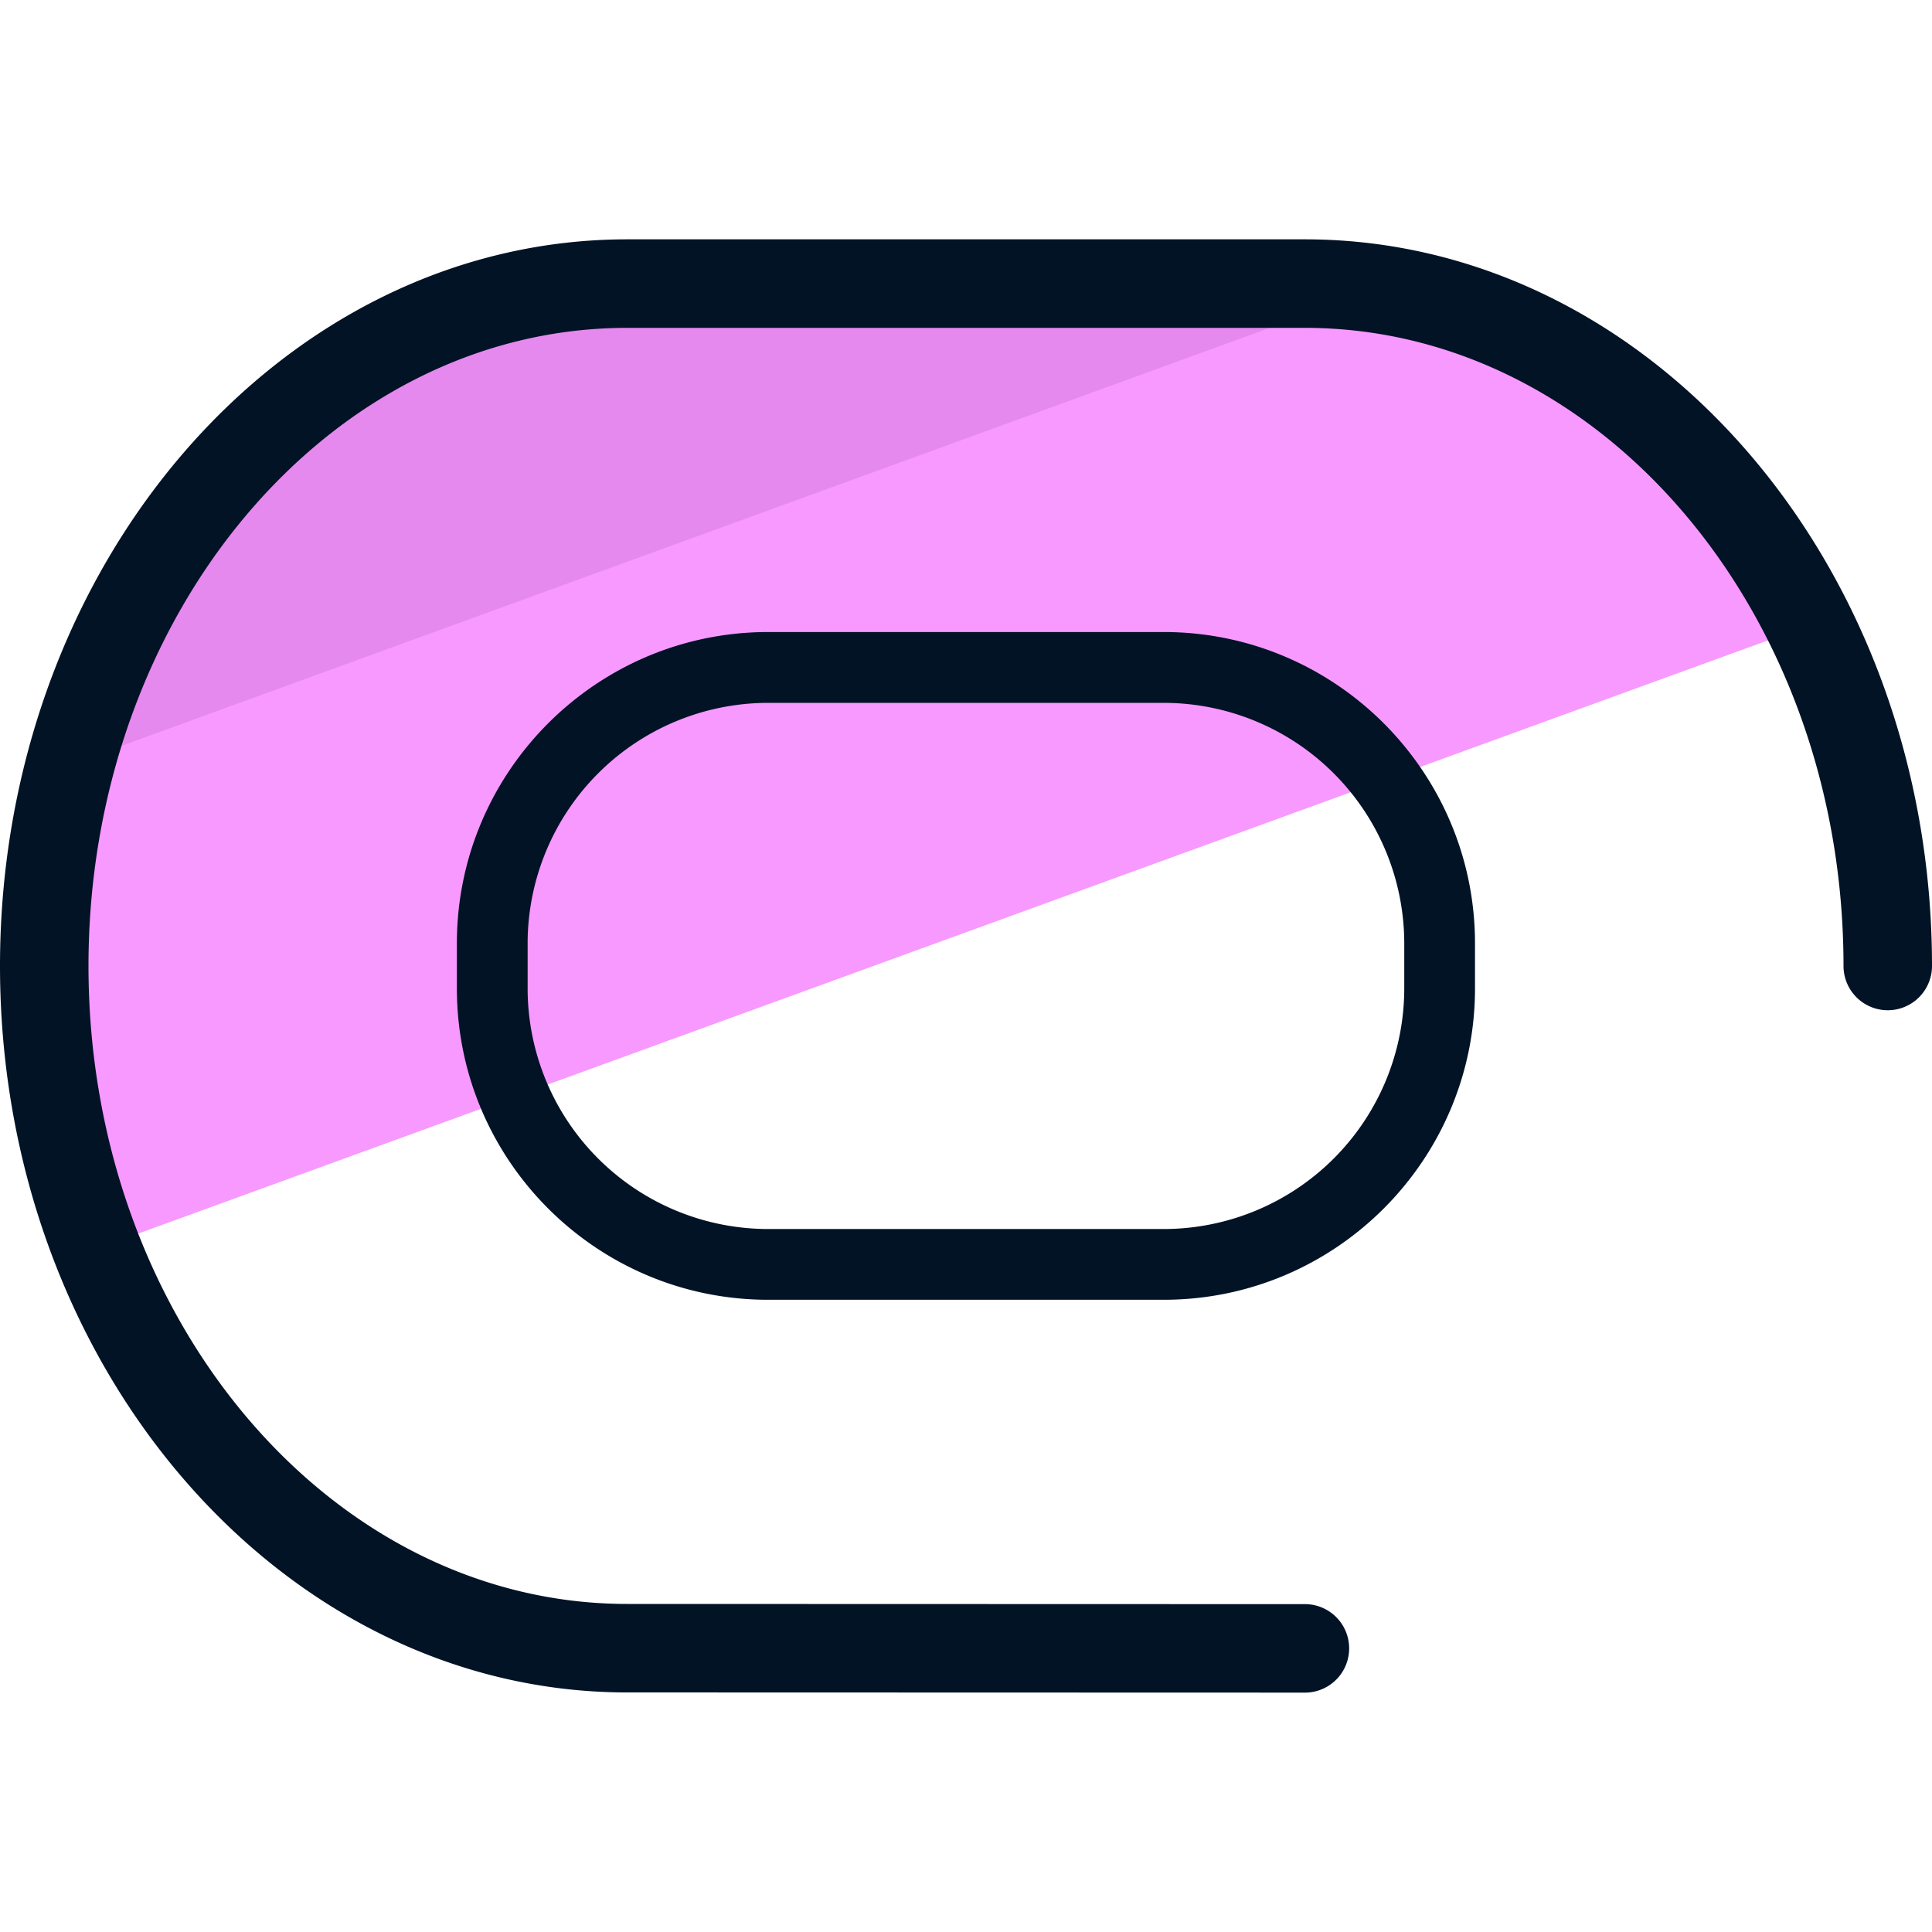 <svg xmlns="http://www.w3.org/2000/svg" version="1" viewBox="0 0 50 50"><path fill="#F799FF" d="M46.828 16.183C44.22 10.903 39.355 7.34 33.77 7.34H16.232C7.902 7.34 1.145 15.246 1.145 25c0 2.61.497 5.082 1.367 7.312l44.316-16.13z"/><path fill="#E589EF" d="M35.408 7.558a12.937 12.937 0 00-2.254-.218h-17.54c-6.854 0-12.634 5.358-14.47 12.69L35.41 7.557z"/><path fill="#031326" d="M30.12 33.638H19.88c-4.443 0-8.056-3.614-8.056-8.056v-1.17c0-4.44 3.614-8.055 8.055-8.055h10.24c4.44 0 8.054 3.614 8.054 8.056v1.17c0 4.442-3.613 8.055-8.055 8.055zM19.88 18.19a6.23 6.23 0 00-6.225 6.224v1.17a6.23 6.23 0 006.224 6.223h10.24a6.23 6.23 0 006.223-6.224v-1.17a6.23 6.23 0 00-6.224-6.223H19.88z"/><path fill="#031326" d="M33.77 43.805L16.23 43.8C7.283 43.8 0 35.364 0 25 0 14.63 7.282 6.194 16.232 6.194H33.77C42.72 6.195 50 14.63 50 25a1.145 1.145 0 01-2.29 0c0-9.107-6.254-16.515-13.94-16.515H16.232C8.544 8.485 2.29 15.893 2.29 25c0 9.103 6.254 16.51 13.942 16.51l17.54.005a1.144 1.144 0 11-.002 2.29z"/></svg>